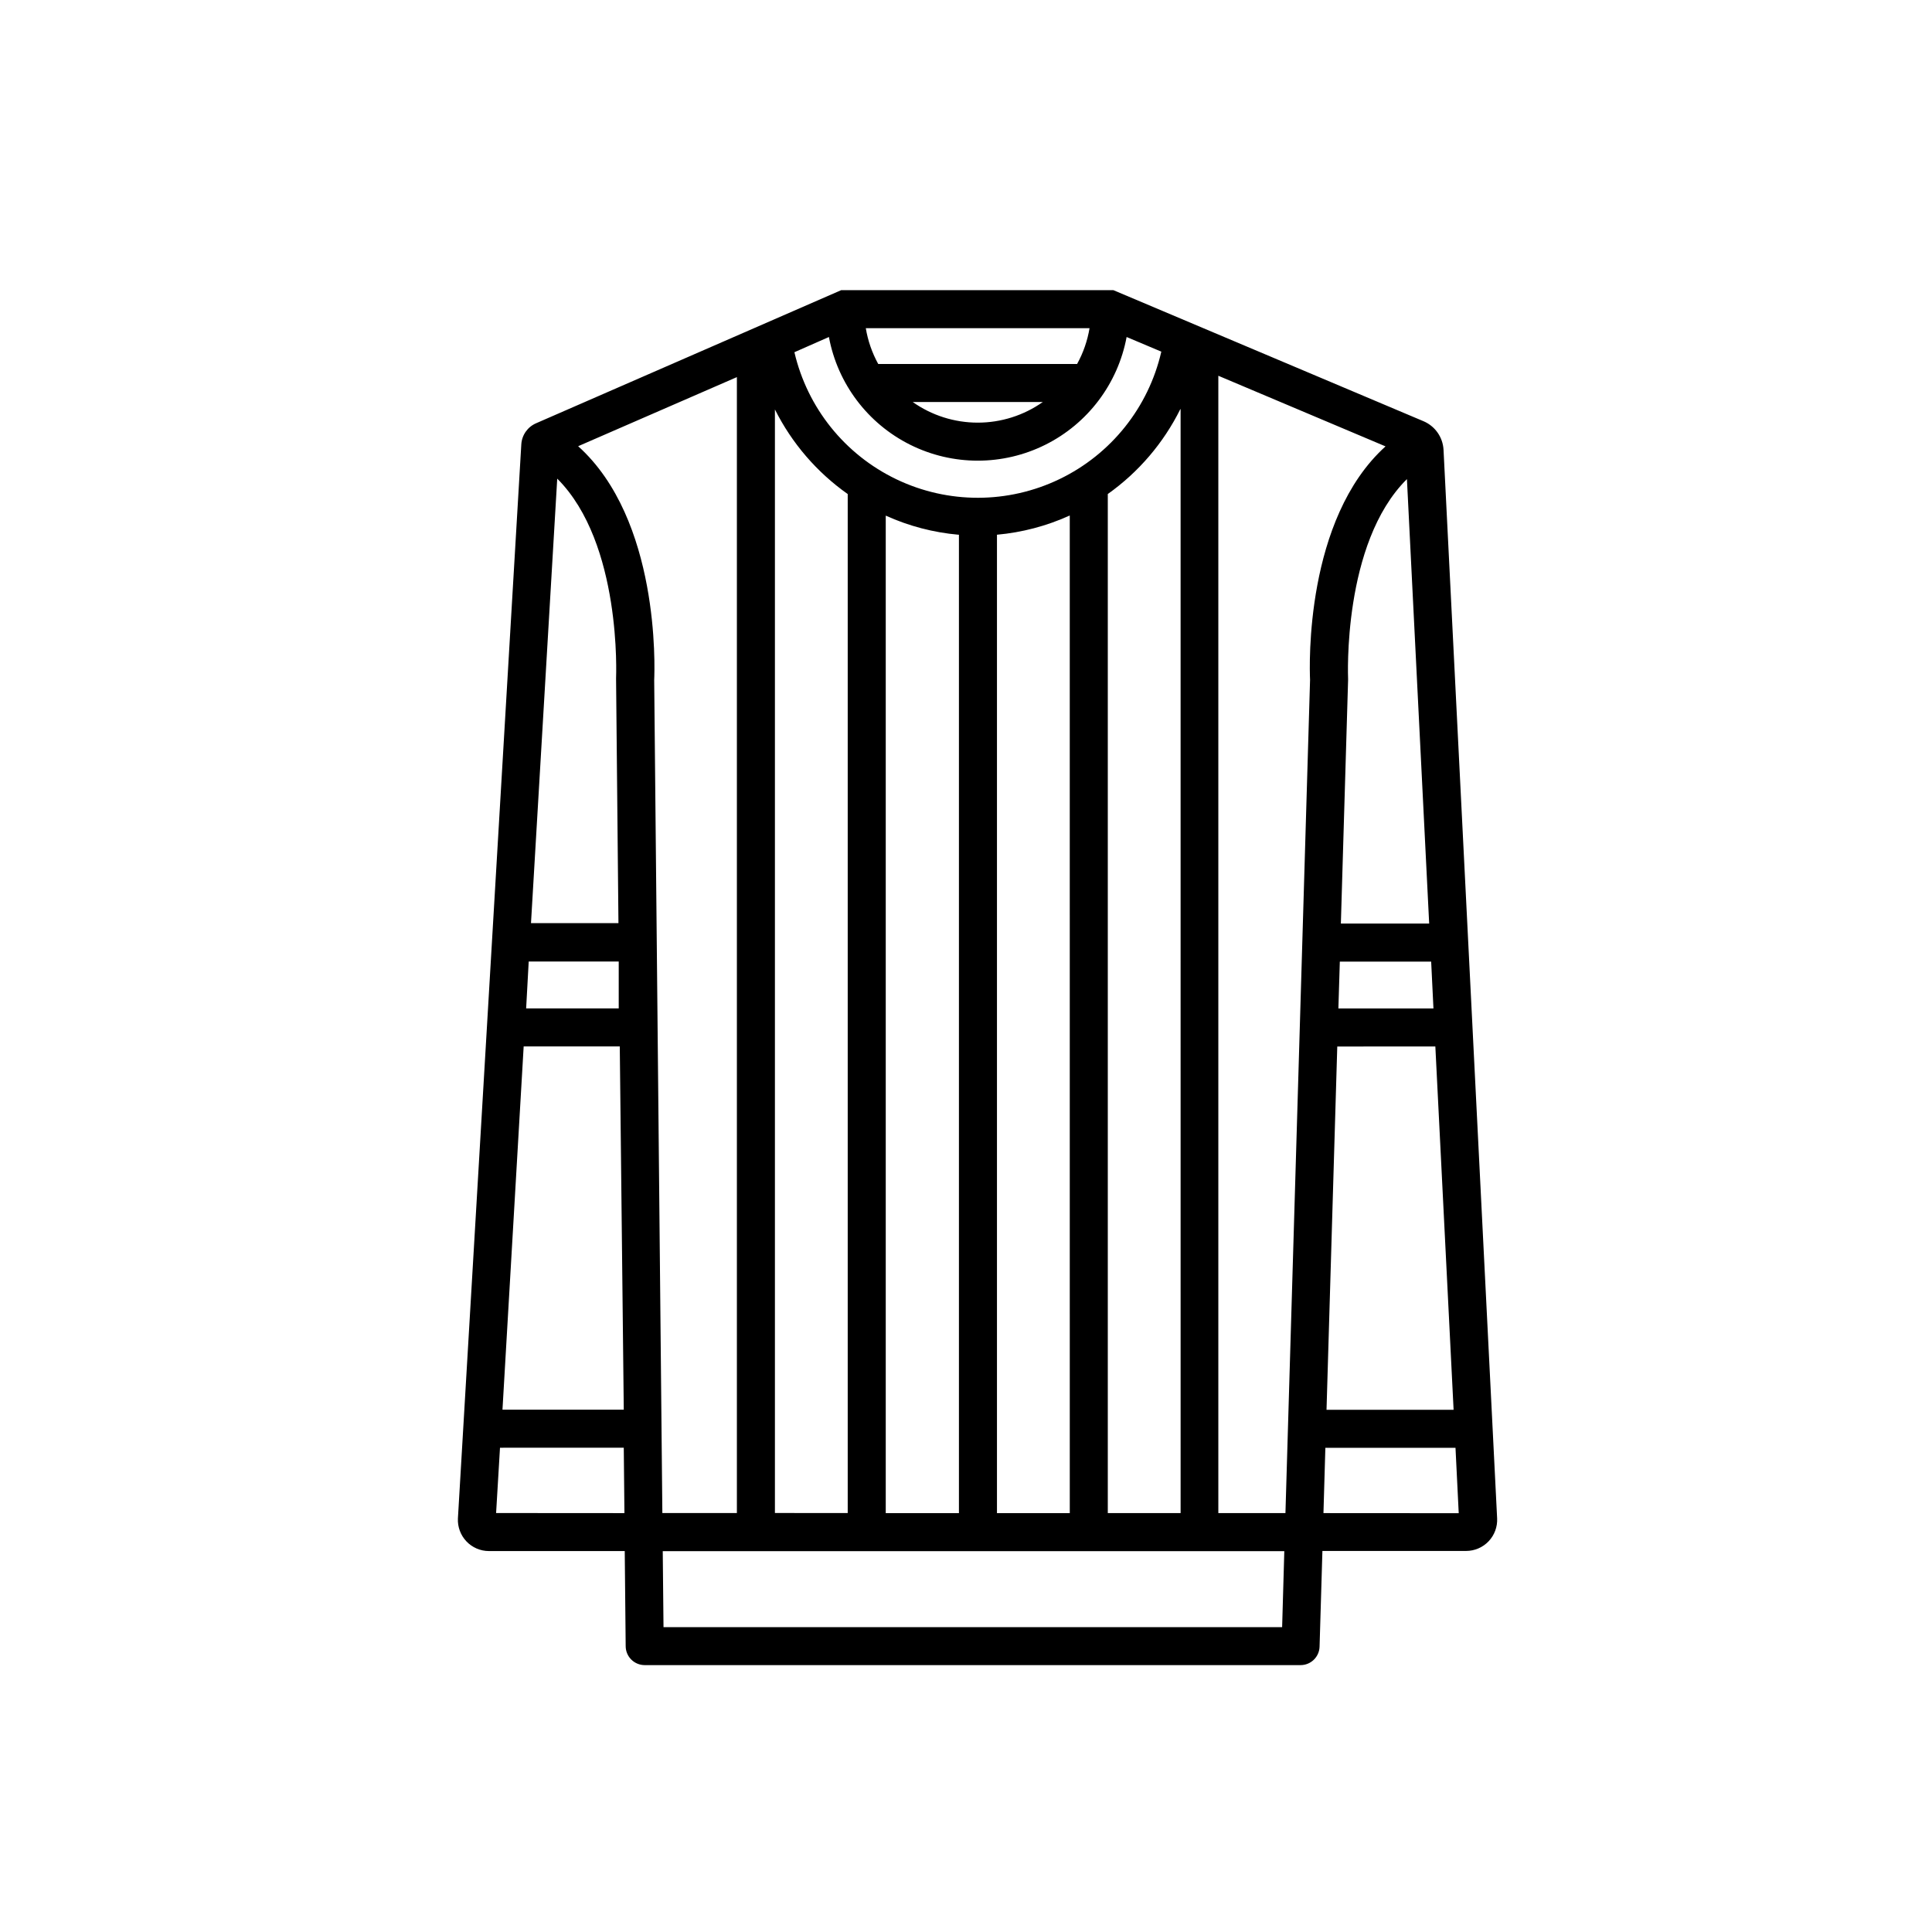 <?xml version="1.0" encoding="UTF-8"?>
<!-- Uploaded to: SVG Repo, www.svgrepo.com, Generator: SVG Repo Mixer Tools -->
<svg fill="#000000" width="800px" height="800px" version="1.1" viewBox="144 144 512 512" xmlns="http://www.w3.org/2000/svg">
 <path d="m526.55 263.19c-0.18-3.32-2.231-6.246-5.289-7.555l-82.195-34.738h-72.148l-80.836 35.266c-2.262 0.969-3.785 3.137-3.93 5.594l-16.801 284.65c-0.109 2.25 0.707 4.445 2.258 6.078s3.703 2.559 5.953 2.562h36l0.25 25.191c0 1.336 0.531 2.617 1.477 3.562 0.945 0.941 2.227 1.473 3.562 1.473h173.81c2.727 0.004 4.957-2.164 5.039-4.887l0.754-25.367h38.09c2.254-0.004 4.402-0.93 5.957-2.562 1.551-1.633 2.367-3.828 2.254-6.078zm-2.168 158.14 4.836 96.277-33.676 0.004 2.848-96.277zm-0.504-10.078h-25.191l0.379-12.418h24.207zm-1.133-22.496h-23.402l1.914-64.488v-0.402c0-0.125-1.586-35.895 15.594-52.898zm-90.004-157.79c-0.555 3.332-1.672 6.543-3.301 9.5h-52.699c-1.629-2.957-2.742-6.168-3.297-9.5zm-12.395 19.574c-5.043 3.555-11.059 5.465-17.23 5.465-6.168 0-12.188-1.91-17.23-5.465zm-56.68-17.23h0.004c2.305 12.375 10.285 22.949 21.555 28.562 11.266 5.613 24.516 5.613 35.785 0 11.266-5.613 19.246-16.188 21.555-28.562l9.195 3.879c-3.394 14.77-13.312 27.195-26.961 33.773-13.645 6.582-29.543 6.609-43.211 0.07-13.668-6.539-23.625-18.934-27.062-33.691zm93.203 19.121 0.004 292.56h-19.297v-270.07c8.168-5.797 14.77-13.527 19.223-22.496zm-29.371 28.215 0.004 264.35h-19.297v-259.29c6.644-0.598 13.145-2.309 19.219-5.066zm-29.371 5.039v259.31h-19.395v-264.35c6.102 2.766 12.625 4.477 19.297 5.066zm-48.766-33.18c4.484 8.949 11.113 16.652 19.293 22.422v270.04l-19.293-0.004zm-57.688 18.34c17.18 17.129 15.594 52.598 15.594 52.898v0.301l0.629 64.59h-23.176zm-7.559 127.97h23.855v12.418h-24.535zm-1.336 22.496 25.469-0.004 1.059 96.277h-32.145zm-7.305 123.66 1.031-17.305 32.801-0.004 0.176 17.332zm41.895-220.75c0.152-3.375 1.461-42.523-20.152-61.969l42.066-18.312v301.03l-19.75-0.004zm166.41 251h-163.94l-0.203-20.152h164.72zm7.402-251.05-6.523 220.82h-17.785v-301.41l44.309 18.715c-21.359 19.297-20.176 58.168-20 61.871zm3.551 220.82 0.504-17.305 34.488-0.004 0.855 17.332z"/>
</svg>